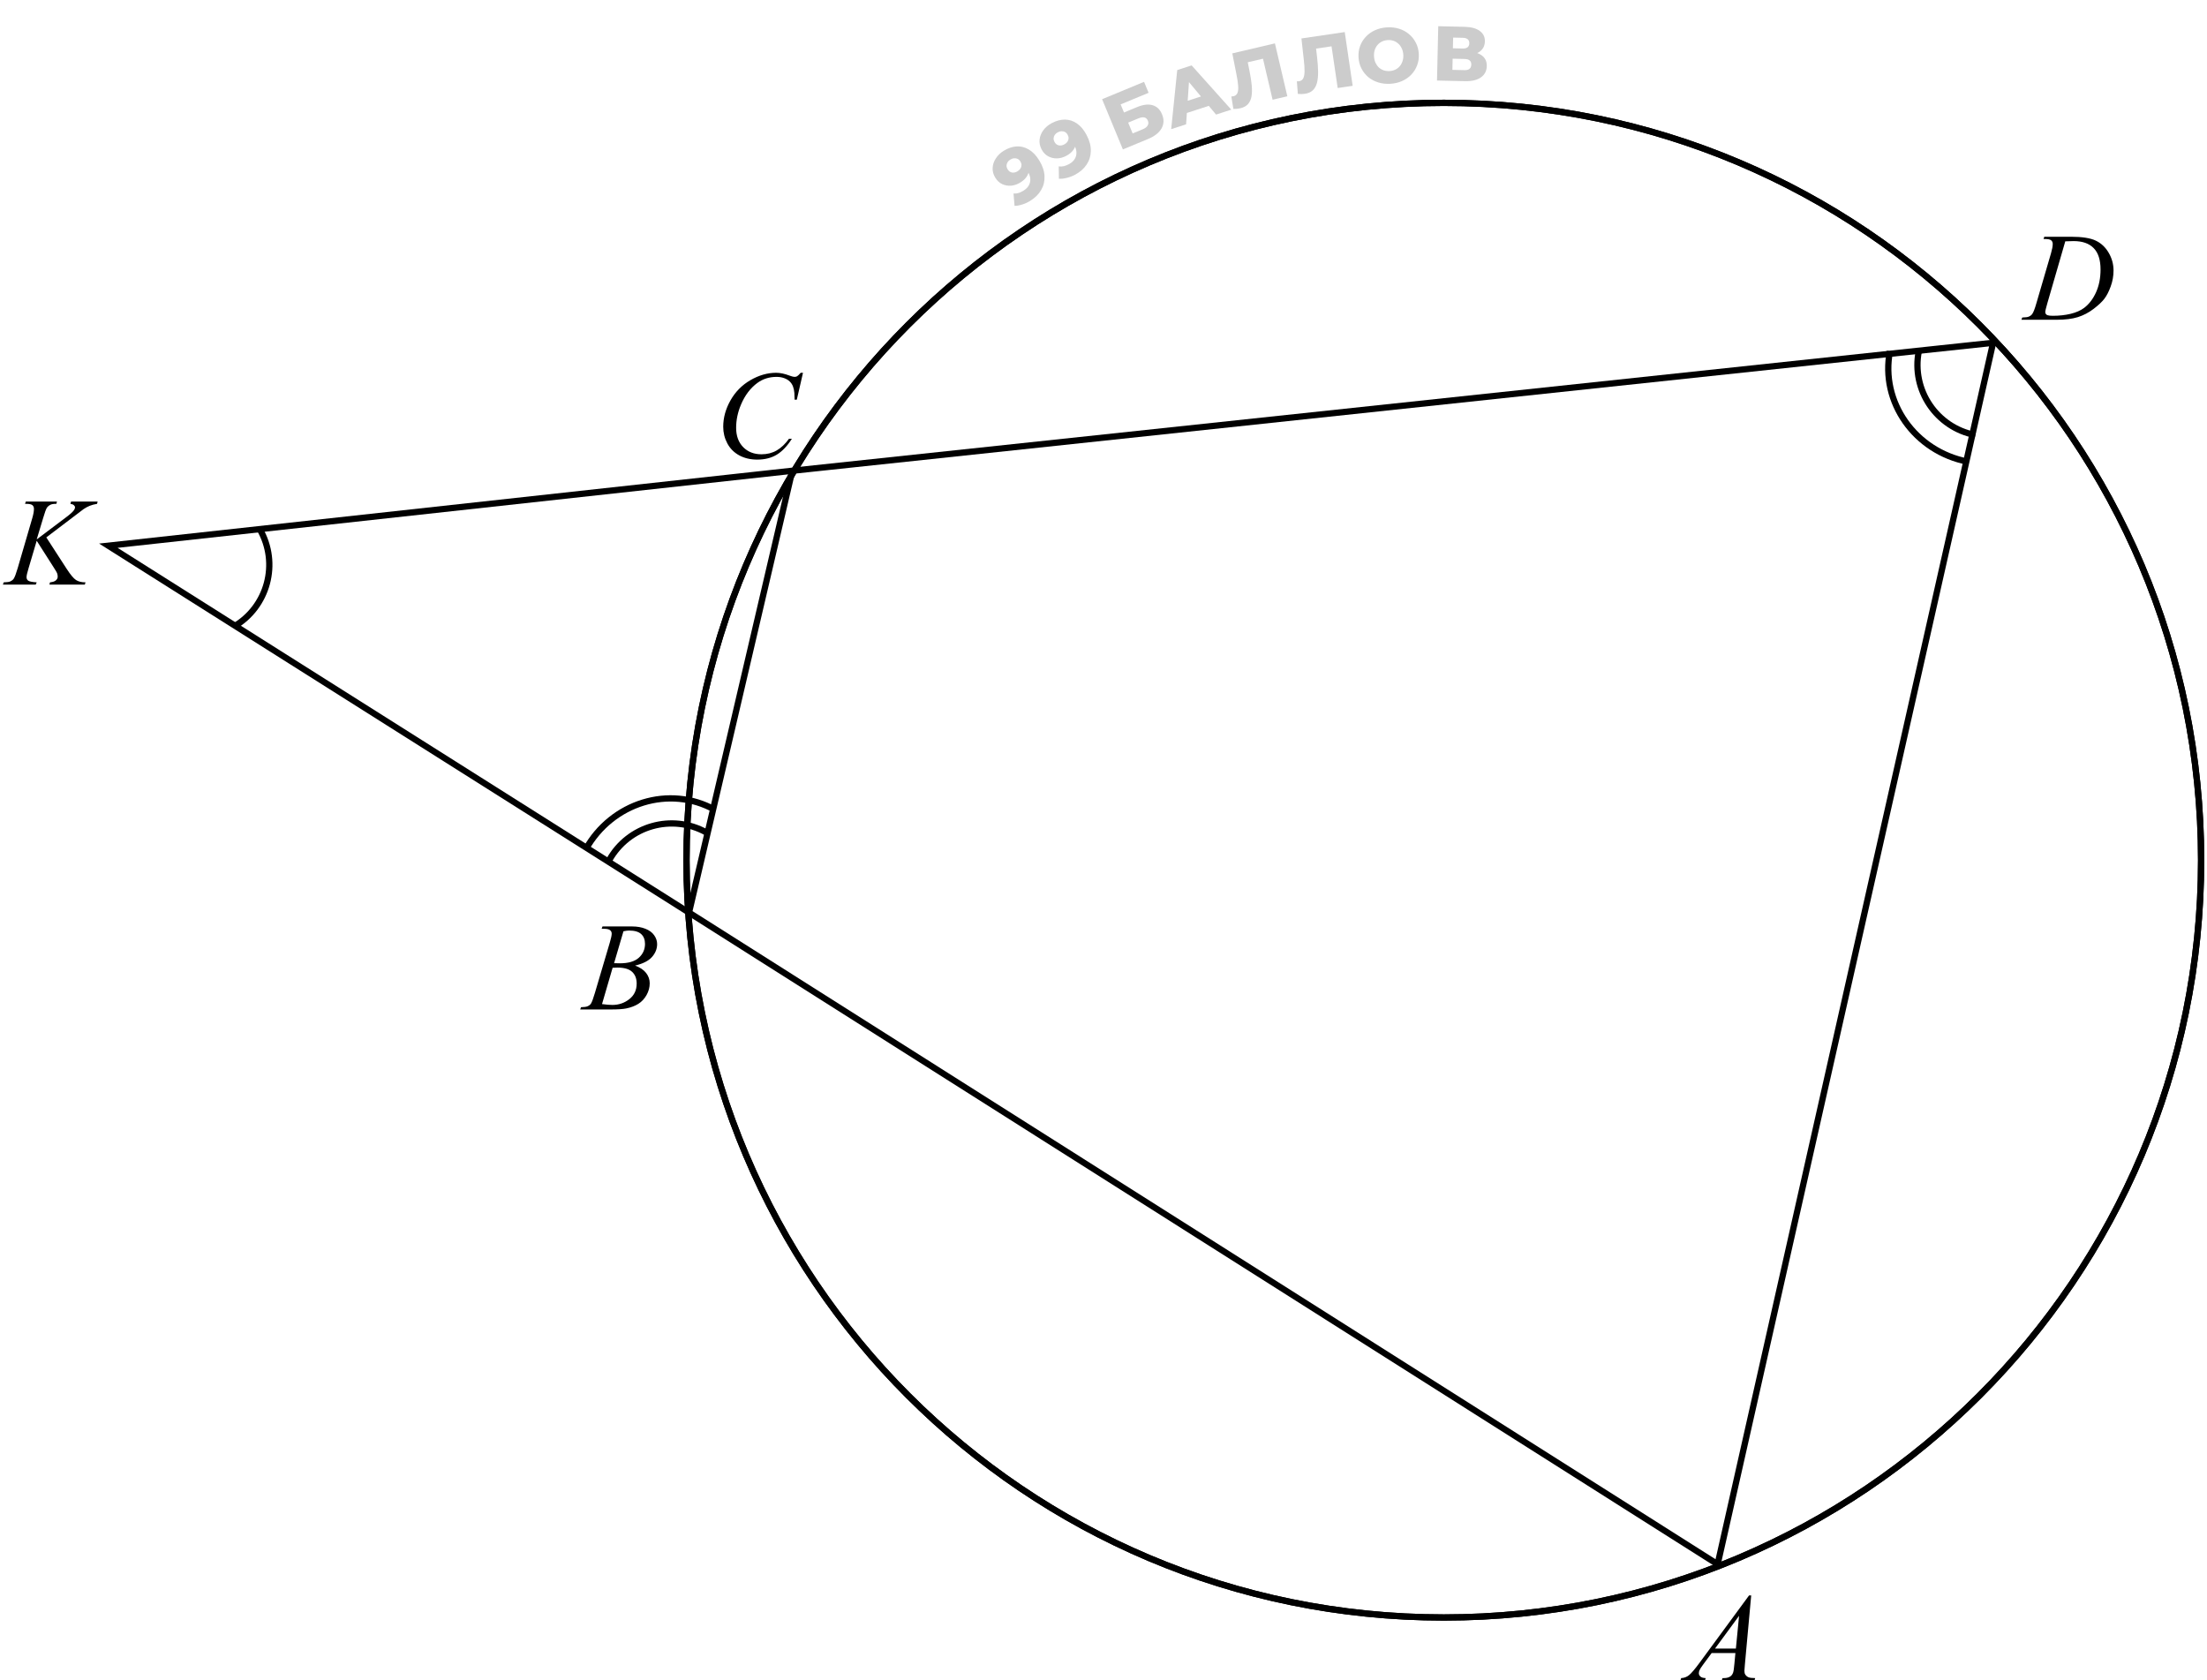 <svg width="352" height="268" viewBox="0 0 352 268" fill="none" xmlns="http://www.w3.org/2000/svg">
<path d="M351.062 137.188C351.062 203.896 296.985 257.973 230.277 257.973C163.569 257.973 109.491 203.896 109.491 137.188C109.491 70.48 163.569 16.402 230.277 16.402C296.985 16.402 351.062 70.48 351.062 137.188Z" stroke="black"/>
<path d="M41.425 84.388C44.573 89.84 42.705 96.811 37.253 99.958" stroke="black"/>
<path d="M97.166 137.189C100.228 131.688 107.169 129.711 112.67 132.773" stroke="black"/>
<path d="M315.043 69.386C308.863 68.186 304.827 62.203 306.028 56.023" stroke="black"/>
<path d="M93.411 135.476C97.585 127.977 106.805 125.147 114.005 129.154" stroke="black"/>
<path d="M313.839 73.633C305.414 71.996 299.858 64.112 301.43 56.023" stroke="black"/>
<path d="M126.362 75.081L17.278 87.033L109.889 145.546M126.362 75.081L317.883 54.674L273.949 249.484L109.889 145.546M126.362 75.081L109.889 145.546" stroke="black"/>
<path d="M7.387 85.709L10.668 90.777C11.254 91.676 11.739 92.252 12.123 92.506C12.507 92.753 13.012 92.877 13.637 92.877L13.529 93.238H7.885L7.973 92.877C8.422 92.831 8.738 92.724 8.92 92.555C9.109 92.385 9.203 92.193 9.203 91.978C9.203 91.783 9.171 91.594 9.105 91.412C9.053 91.282 8.865 90.963 8.539 90.455L5.854 86.246L4.555 90.631C4.34 91.334 4.232 91.806 4.232 92.047C4.232 92.294 4.324 92.483 4.506 92.613C4.688 92.743 5.137 92.831 5.854 92.877L5.697 93.238H0.463L0.59 92.877C1.098 92.864 1.439 92.818 1.615 92.74C1.876 92.623 2.068 92.473 2.191 92.291C2.361 92.024 2.569 91.471 2.816 90.631L5.15 82.633C5.326 82.021 5.414 81.529 5.414 81.158C5.414 80.898 5.329 80.699 5.16 80.562C4.997 80.426 4.675 80.357 4.193 80.357H3.998L4.115 79.996H9.086L8.988 80.357C8.578 80.351 8.272 80.397 8.07 80.494C7.79 80.631 7.585 80.807 7.455 81.022C7.325 81.236 7.133 81.773 6.879 82.633L5.854 86.031L10.56 82.486C11.185 82.018 11.596 81.647 11.791 81.373C11.908 81.204 11.967 81.051 11.967 80.914C11.967 80.797 11.905 80.683 11.781 80.572C11.664 80.462 11.482 80.39 11.234 80.357L11.332 79.996H15.57L15.482 80.357C15.02 80.436 14.63 80.54 14.31 80.67C13.998 80.794 13.676 80.966 13.344 81.188C13.246 81.253 12.611 81.734 11.44 82.633L7.387 85.709Z" fill="black"/>
<path d="M279.303 254.455L278.297 265.471C278.245 265.985 278.219 266.324 278.219 266.486C278.219 266.747 278.268 266.945 278.365 267.082C278.489 267.271 278.655 267.411 278.863 267.502C279.078 267.593 279.436 267.639 279.938 267.639L279.83 268H274.615L274.723 267.639H274.947C275.37 267.639 275.715 267.548 275.982 267.365C276.171 267.242 276.318 267.036 276.422 266.75C276.493 266.548 276.562 266.073 276.627 265.324L276.783 263.645H272.994L271.646 265.471C271.34 265.881 271.148 266.177 271.07 266.359C270.992 266.535 270.953 266.701 270.953 266.857C270.953 267.066 271.038 267.245 271.207 267.395C271.376 267.544 271.656 267.626 272.047 267.639L271.939 268H268.023L268.131 267.639C268.613 267.619 269.036 267.46 269.4 267.16C269.771 266.854 270.322 266.206 271.051 265.217L278.961 254.455H279.303ZM277.369 257.707L273.531 262.932H276.861L277.369 257.707Z" fill="black"/>
<path d="M325.93 38.119L326.047 37.758H330.275C332.066 37.758 333.391 37.963 334.25 38.373C335.116 38.783 335.806 39.431 336.32 40.316C336.835 41.195 337.092 42.139 337.092 43.148C337.092 44.014 336.942 44.857 336.643 45.678C336.35 46.492 336.014 47.146 335.637 47.641C335.266 48.129 334.693 48.669 333.918 49.262C333.143 49.854 332.303 50.294 331.398 50.58C330.493 50.86 329.364 51 328.01 51H322.404L322.531 50.639C323.046 50.626 323.391 50.58 323.566 50.502C323.827 50.391 324.019 50.242 324.143 50.053C324.331 49.779 324.543 49.229 324.777 48.402L327.121 40.395C327.303 39.763 327.395 39.268 327.395 38.91C327.395 38.656 327.31 38.461 327.141 38.324C326.971 38.188 326.639 38.119 326.145 38.119H325.93ZM329.396 38.49L326.525 48.402C326.311 49.145 326.203 49.603 326.203 49.779C326.203 49.883 326.236 49.984 326.301 50.082C326.372 50.18 326.467 50.245 326.584 50.277C326.753 50.336 327.027 50.365 327.404 50.365C328.426 50.365 329.374 50.261 330.246 50.053C331.125 49.838 331.844 49.522 332.404 49.105C333.199 48.5 333.833 47.667 334.309 46.605C334.784 45.544 335.021 44.337 335.021 42.982C335.021 41.453 334.657 40.316 333.928 39.574C333.199 38.825 332.134 38.451 330.734 38.451C330.389 38.451 329.943 38.464 329.396 38.49Z" fill="black"/>
<path d="M128.072 59.455L127.086 63.742H126.734L126.695 62.668C126.663 62.277 126.588 61.929 126.471 61.623C126.354 61.317 126.178 61.053 125.943 60.832C125.709 60.604 125.413 60.428 125.055 60.305C124.697 60.175 124.299 60.109 123.863 60.109C122.698 60.109 121.679 60.428 120.807 61.066C119.693 61.88 118.821 63.029 118.189 64.514C117.669 65.738 117.408 66.978 117.408 68.234C117.408 69.517 117.783 70.542 118.531 71.311C119.28 72.072 120.253 72.453 121.451 72.453C122.356 72.453 123.16 72.251 123.863 71.848C124.573 71.444 125.23 70.822 125.836 69.982H126.295C125.579 71.122 124.785 71.962 123.912 72.502C123.04 73.036 121.995 73.303 120.777 73.303C119.697 73.303 118.74 73.078 117.906 72.629C117.073 72.173 116.438 71.535 116.002 70.715C115.566 69.894 115.348 69.012 115.348 68.068C115.348 66.623 115.735 65.217 116.51 63.85C117.285 62.482 118.346 61.408 119.693 60.627C121.048 59.846 122.411 59.455 123.785 59.455C124.43 59.455 125.152 59.608 125.953 59.914C126.305 60.044 126.559 60.109 126.715 60.109C126.871 60.109 127.008 60.077 127.125 60.012C127.242 59.947 127.438 59.761 127.711 59.455H128.072Z" fill="black"/>
<path d="M95.959 148.119L96.096 147.758H100.822C101.617 147.758 102.323 147.882 102.941 148.129C103.566 148.376 104.032 148.721 104.338 149.164C104.65 149.607 104.807 150.076 104.807 150.57C104.807 151.332 104.53 152.022 103.977 152.641C103.43 153.253 102.535 153.705 101.291 153.998C102.092 154.298 102.681 154.695 103.059 155.189C103.436 155.684 103.625 156.228 103.625 156.82C103.625 157.478 103.456 158.106 103.117 158.705C102.779 159.304 102.342 159.77 101.809 160.102C101.281 160.434 100.643 160.678 99.894 160.834C99.361 160.945 98.527 161 97.394 161H92.541L92.668 160.639C93.176 160.626 93.521 160.577 93.703 160.492C93.963 160.382 94.149 160.235 94.26 160.053C94.416 159.805 94.624 159.239 94.885 158.354L97.258 150.336C97.46 149.659 97.561 149.184 97.561 148.91C97.561 148.669 97.469 148.48 97.287 148.344C97.111 148.201 96.773 148.129 96.272 148.129C96.161 148.129 96.057 148.126 95.959 148.119ZM97.941 153.617C98.365 153.63 98.671 153.637 98.859 153.637C100.214 153.637 101.219 153.344 101.877 152.758C102.541 152.165 102.873 151.426 102.873 150.541C102.873 149.87 102.671 149.35 102.268 148.979C101.864 148.601 101.219 148.412 100.334 148.412C100.1 148.412 99.8 148.451 99.436 148.529L97.941 153.617ZM96.018 160.141C96.721 160.232 97.271 160.277 97.668 160.277C98.684 160.277 99.582 159.971 100.363 159.359C101.151 158.747 101.545 157.917 101.545 156.869C101.545 156.068 101.301 155.443 100.812 154.994C100.331 154.545 99.549 154.32 98.469 154.32C98.26 154.32 98.007 154.33 97.707 154.35L96.018 160.141Z" fill="black"/>
<path d="M351.062 137.189C351.062 203.897 296.985 257.974 230.277 257.974C163.569 257.974 109.491 203.897 109.491 137.189C109.491 70.481 163.569 16.403 230.277 16.403C296.985 16.403 351.062 70.481 351.062 137.189Z" stroke="black"/>
<path d="M160.084 24.052C160.779 23.624 161.465 23.391 162.139 23.354C162.821 23.312 163.469 23.475 164.083 23.843C164.7 24.199 165.256 24.778 165.749 25.579C166.277 26.437 166.558 27.271 166.593 28.083C166.631 28.884 166.452 29.624 166.056 30.304C165.668 30.98 165.083 31.557 164.303 32.038C163.896 32.289 163.472 32.482 163.032 32.617C162.596 32.76 162.189 32.831 161.811 32.831L161.649 30.867C161.95 30.884 162.231 30.852 162.49 30.77C162.753 30.676 163.003 30.556 163.242 30.409C163.811 30.058 164.158 29.607 164.284 29.055C164.409 28.503 164.268 27.897 163.861 27.236C163.788 27.116 163.712 26.994 163.634 26.867C163.552 26.734 163.459 26.607 163.356 26.486L164.139 26.6C164.172 26.938 164.141 27.258 164.046 27.559C163.95 27.86 163.793 28.141 163.576 28.401C163.358 28.661 163.073 28.899 162.722 29.115C162.258 29.401 161.774 29.568 161.271 29.616C160.77 29.653 160.298 29.571 159.854 29.369C159.406 29.161 159.037 28.821 158.747 28.35C158.431 27.837 158.288 27.315 158.319 26.782C158.345 26.242 158.514 25.737 158.824 25.265C159.13 24.785 159.55 24.381 160.084 24.052ZM161.136 25.454C160.939 25.576 160.791 25.72 160.691 25.888C160.591 26.056 160.538 26.239 160.534 26.436C160.532 26.621 160.591 26.812 160.712 27.009C160.885 27.29 161.115 27.459 161.402 27.515C161.695 27.567 161.993 27.5 162.295 27.314C162.499 27.188 162.655 27.039 162.762 26.866C162.869 26.694 162.921 26.512 162.919 26.319C162.917 26.127 162.857 25.936 162.74 25.746C162.628 25.563 162.488 25.431 162.322 25.349C162.151 25.261 161.964 25.225 161.762 25.243C161.555 25.254 161.347 25.325 161.136 25.454Z" fill="black" fill-opacity="0.2"/>
<path d="M167.75 19.634C168.473 19.252 169.172 19.065 169.848 19.073C170.531 19.076 171.166 19.282 171.755 19.69C172.347 20.087 172.862 20.701 173.302 21.533C173.772 22.423 173.997 23.275 173.978 24.087C173.962 24.889 173.735 25.616 173.295 26.268C172.862 26.916 172.241 27.454 171.431 27.881C171.008 28.105 170.572 28.269 170.124 28.375C169.68 28.488 169.269 28.532 168.892 28.507L168.86 26.537C169.16 26.575 169.442 26.561 169.706 26.496C169.974 26.42 170.232 26.317 170.48 26.186C171.071 25.873 171.448 25.446 171.609 24.904C171.771 24.361 171.671 23.747 171.308 23.061C171.243 22.937 171.176 22.809 171.106 22.678C171.033 22.539 170.949 22.406 170.854 22.279L171.627 22.445C171.638 22.784 171.586 23.101 171.471 23.395C171.355 23.689 171.181 23.959 170.946 24.204C170.711 24.449 170.412 24.668 170.047 24.86C169.565 25.115 169.071 25.249 168.566 25.264C168.064 25.268 167.598 25.154 167.169 24.924C166.735 24.686 166.389 24.323 166.131 23.834C165.85 23.301 165.742 22.77 165.808 22.24C165.87 21.704 166.072 21.21 166.413 20.76C166.75 20.302 167.195 19.927 167.75 19.634ZM168.707 21.102C168.503 21.21 168.345 21.345 168.234 21.506C168.123 21.667 168.059 21.846 168.041 22.042C168.027 22.227 168.073 22.421 168.181 22.626C168.335 22.918 168.554 23.101 168.836 23.176C169.125 23.247 169.427 23.2 169.741 23.034C169.952 22.923 170.117 22.784 170.236 22.619C170.354 22.454 170.418 22.276 170.429 22.083C170.439 21.891 170.392 21.697 170.288 21.5C170.188 21.31 170.058 21.169 169.897 21.076C169.732 20.976 169.549 20.929 169.346 20.933C169.139 20.93 168.926 20.987 168.707 21.102Z" fill="black" fill-opacity="0.2"/>
<path d="M179.093 23.829L175.777 15.823L182.468 13.052L183.193 14.802L178.732 16.649L179.268 17.942L181.338 17.084C182.314 16.68 183.142 16.578 183.824 16.778C184.513 16.975 185.018 17.462 185.34 18.24C185.672 19.041 185.643 19.79 185.253 20.487C184.86 21.177 184.141 21.738 183.096 22.171L179.093 23.829ZM180.651 21.281L182.275 20.609C182.648 20.454 182.903 20.259 183.038 20.025C183.181 19.787 183.194 19.527 183.077 19.245C182.843 18.681 182.337 18.559 181.56 18.882L179.936 19.554L180.651 21.281Z" fill="black" fill-opacity="0.2"/>
<path d="M186.796 20.598L187.76 11.175L190.056 10.43L196.381 17.487L193.955 18.275L188.802 12.099L189.72 11.801L189.175 19.826L186.796 20.598ZM188.267 18.351L188.309 16.437L192.336 15.13L193.495 16.654L188.267 18.351Z" fill="black" fill-opacity="0.2"/>
<path d="M197.834 17.264C197.673 17.302 197.498 17.33 197.307 17.349C197.125 17.367 196.927 17.375 196.715 17.374L196.39 15.39C196.508 15.388 196.619 15.374 196.724 15.35C197.053 15.273 197.272 15.086 197.38 14.789C197.487 14.484 197.517 14.087 197.47 13.598C197.431 13.107 197.345 12.543 197.212 11.904L196.544 8.513L203.341 6.918L205.32 15.355L202.97 15.906L201.311 8.832L201.953 9.24L198.542 10.041L198.894 9.373L199.287 11.316C199.455 12.141 199.572 12.893 199.638 13.573C199.702 14.244 199.693 14.836 199.609 15.347C199.524 15.85 199.338 16.267 199.051 16.597C198.77 16.917 198.364 17.139 197.834 17.264Z" fill="black" fill-opacity="0.2"/>
<path d="M208.12 14.96C207.956 14.984 207.779 14.998 207.587 15.001C207.404 15.003 207.207 14.994 206.996 14.975L206.838 12.972C206.956 12.979 207.068 12.975 207.174 12.96C207.509 12.91 207.743 12.742 207.876 12.456C208.007 12.161 208.07 11.768 208.065 11.277C208.067 10.784 208.029 10.214 207.95 9.567L207.569 6.132L214.476 5.114L215.74 13.686L213.352 14.038L212.292 6.849L212.898 7.311L209.432 7.822L209.839 7.186L210.067 9.155C210.165 9.991 210.219 10.751 210.227 11.433C210.235 12.108 210.176 12.696 210.05 13.199C209.922 13.693 209.702 14.093 209.388 14.398C209.081 14.693 208.658 14.88 208.12 14.96Z" fill="black" fill-opacity="0.2"/>
<path d="M221.759 13.361C221.067 13.404 220.422 13.332 219.823 13.146C219.225 12.96 218.695 12.678 218.233 12.302C217.779 11.916 217.416 11.459 217.144 10.93C216.871 10.402 216.715 9.812 216.675 9.161C216.635 8.51 216.717 7.906 216.922 7.347C217.128 6.789 217.432 6.295 217.835 5.865C218.246 5.426 218.738 5.077 219.309 4.818C219.88 4.56 220.511 4.409 221.203 4.366C221.903 4.323 222.549 4.395 223.139 4.582C223.737 4.768 224.264 5.054 224.717 5.439C225.171 5.816 225.534 6.269 225.806 6.798C226.087 7.327 226.247 7.916 226.287 8.567C226.328 9.218 226.241 9.827 226.028 10.394C225.823 10.952 225.519 11.446 225.115 11.876C224.712 12.306 224.225 12.651 223.654 12.909C223.091 13.167 222.459 13.318 221.759 13.361ZM221.634 11.335C221.963 11.315 222.265 11.238 222.537 11.106C222.819 10.972 223.056 10.792 223.248 10.566C223.449 10.33 223.597 10.056 223.694 9.744C223.798 9.432 223.839 9.09 223.816 8.72C223.793 8.341 223.71 8.007 223.568 7.718C223.434 7.42 223.253 7.171 223.026 6.97C222.806 6.76 222.549 6.607 222.253 6.509C221.966 6.411 221.658 6.372 221.328 6.393C220.999 6.413 220.694 6.49 220.412 6.623C220.139 6.756 219.903 6.94 219.702 7.175C219.51 7.402 219.361 7.672 219.256 7.984C219.159 8.288 219.122 8.629 219.146 9.008C219.169 9.379 219.247 9.713 219.381 10.011C219.524 10.308 219.705 10.561 219.925 10.771C220.152 10.972 220.409 11.121 220.696 11.219C220.992 11.317 221.304 11.355 221.634 11.335Z" fill="black" fill-opacity="0.2"/>
<path d="M229.191 12.844L229.392 4.18L233.6 4.278C234.639 4.302 235.439 4.519 235.999 4.928C236.568 5.329 236.844 5.888 236.827 6.606C236.811 7.307 236.53 7.854 235.984 8.246C235.439 8.63 234.717 8.811 233.817 8.79L234.078 8.214C235.052 8.237 235.806 8.448 236.342 8.849C236.886 9.241 237.149 9.808 237.132 10.551C237.115 11.31 236.804 11.905 236.199 12.337C235.603 12.769 234.748 12.972 233.634 12.946L229.191 12.844ZM231.645 11.142L233.576 11.187C233.931 11.195 234.196 11.127 234.373 10.982C234.558 10.83 234.654 10.605 234.661 10.308C234.668 10.011 234.582 9.79 234.404 9.646C234.234 9.493 233.972 9.413 233.617 9.405L231.687 9.36L231.645 11.142ZM231.725 7.701L233.284 7.738C233.631 7.746 233.892 7.682 234.069 7.545C234.246 7.401 234.337 7.188 234.344 6.908C234.35 6.627 234.268 6.415 234.098 6.271C233.929 6.118 233.67 6.038 233.324 6.03L231.765 5.994L231.725 7.701Z" fill="black" fill-opacity="0.2"/>
</svg>
